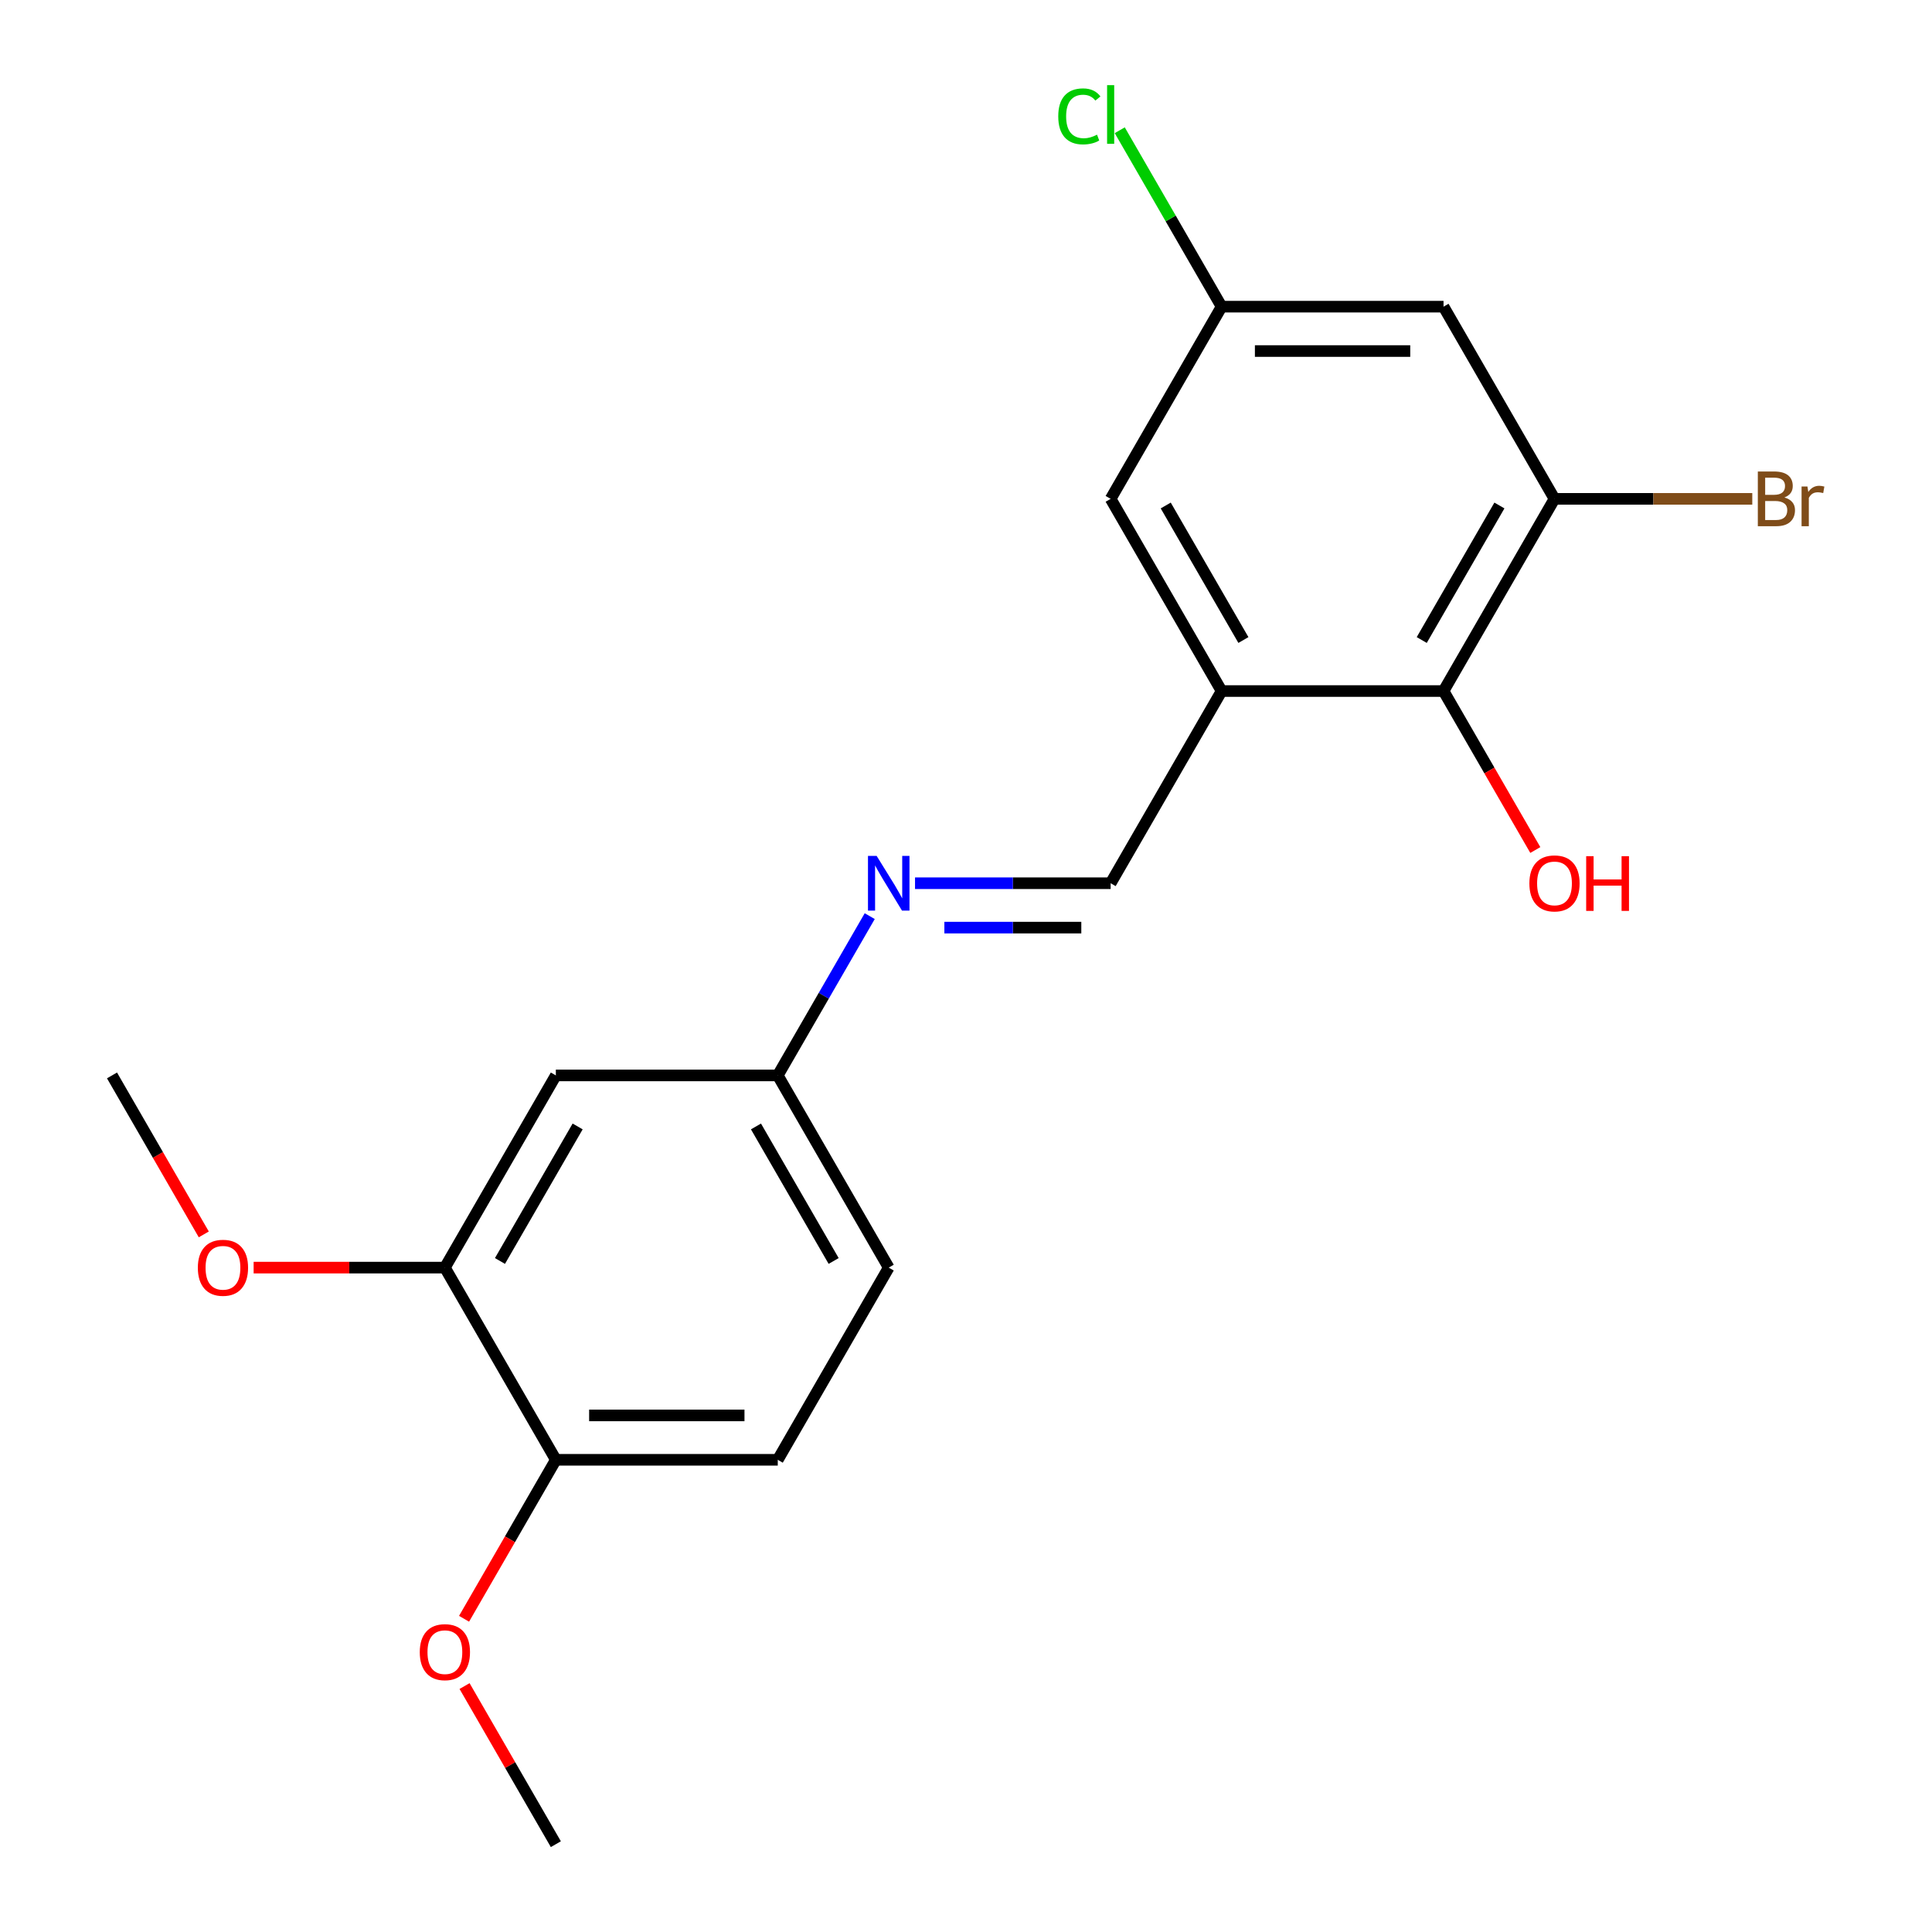 <?xml version='1.0' encoding='iso-8859-1'?>
<svg version='1.1' baseProfile='full'
              xmlns='http://www.w3.org/2000/svg'
                      xmlns:rdkit='http://www.rdkit.org/xml'
                      xmlns:xlink='http://www.w3.org/1999/xlink'
                  xml:space='preserve'
width='1000px' height='1000px' viewBox='0 0 1000 1000'>
<!-- END OF HEADER -->
<rect style='opacity:1.0;fill:#FFFFFF;stroke:none' width='1000' height='1000' x='0' y='0'> </rect>
<path class='bond-1' d='M 632.304,357.683 L 747.17,357.683' style='fill:none;fill-rule:evenodd;stroke:#000000;stroke-width:6px;stroke-linecap:butt;stroke-linejoin:miter;stroke-opacity:1' />
<path class='bond-2' d='M 632.304,357.683 L 574.87,457.16' style='fill:none;fill-rule:evenodd;stroke:#000000;stroke-width:6px;stroke-linecap:butt;stroke-linejoin:miter;stroke-opacity:1' />
<path class='bond-7' d='M 632.304,357.683 L 574.87,258.206' style='fill:none;fill-rule:evenodd;stroke:#000000;stroke-width:6px;stroke-linecap:butt;stroke-linejoin:miter;stroke-opacity:1' />
<path class='bond-7' d='M 643.584,331.275 L 603.381,261.641' style='fill:none;fill-rule:evenodd;stroke:#000000;stroke-width:6px;stroke-linecap:butt;stroke-linejoin:miter;stroke-opacity:1' />
<path class='bond-0' d='M 804.603,258.206 L 747.17,357.683' style='fill:none;fill-rule:evenodd;stroke:#000000;stroke-width:6px;stroke-linecap:butt;stroke-linejoin:miter;stroke-opacity:1' />
<path class='bond-0' d='M 776.093,261.641 L 735.889,331.275' style='fill:none;fill-rule:evenodd;stroke:#000000;stroke-width:6px;stroke-linecap:butt;stroke-linejoin:miter;stroke-opacity:1' />
<path class='bond-12' d='M 804.603,258.206 L 855.79,258.206' style='fill:none;fill-rule:evenodd;stroke:#000000;stroke-width:6px;stroke-linecap:butt;stroke-linejoin:miter;stroke-opacity:1' />
<path class='bond-12' d='M 855.79,258.206 L 906.978,258.206' style='fill:none;fill-rule:evenodd;stroke:#7F4C19;stroke-width:6px;stroke-linecap:butt;stroke-linejoin:miter;stroke-opacity:1' />
<path class='bond-20' d='M 804.603,258.206 L 747.17,158.729' style='fill:none;fill-rule:evenodd;stroke:#000000;stroke-width:6px;stroke-linecap:butt;stroke-linejoin:miter;stroke-opacity:1' />
<path class='bond-13' d='M 747.17,357.683 L 770.924,398.825' style='fill:none;fill-rule:evenodd;stroke:#000000;stroke-width:6px;stroke-linecap:butt;stroke-linejoin:miter;stroke-opacity:1' />
<path class='bond-13' d='M 770.924,398.825 L 794.677,439.968' style='fill:none;fill-rule:evenodd;stroke:#FF0000;stroke-width:6px;stroke-linecap:butt;stroke-linejoin:miter;stroke-opacity:1' />
<path class='bond-3' d='M 574.87,457.16 L 524.243,457.16' style='fill:none;fill-rule:evenodd;stroke:#000000;stroke-width:6px;stroke-linecap:butt;stroke-linejoin:miter;stroke-opacity:1' />
<path class='bond-3' d='M 524.243,457.16 L 473.616,457.16' style='fill:none;fill-rule:evenodd;stroke:#0000FF;stroke-width:6px;stroke-linecap:butt;stroke-linejoin:miter;stroke-opacity:1' />
<path class='bond-3' d='M 559.682,480.133 L 524.243,480.133' style='fill:none;fill-rule:evenodd;stroke:#000000;stroke-width:6px;stroke-linecap:butt;stroke-linejoin:miter;stroke-opacity:1' />
<path class='bond-3' d='M 524.243,480.133 L 488.804,480.133' style='fill:none;fill-rule:evenodd;stroke:#0000FF;stroke-width:6px;stroke-linecap:butt;stroke-linejoin:miter;stroke-opacity:1' />
<path class='bond-10' d='M 450.171,474.192 L 426.371,515.414' style='fill:none;fill-rule:evenodd;stroke:#0000FF;stroke-width:6px;stroke-linecap:butt;stroke-linejoin:miter;stroke-opacity:1' />
<path class='bond-10' d='M 426.371,515.414 L 402.571,556.637' style='fill:none;fill-rule:evenodd;stroke:#000000;stroke-width:6px;stroke-linecap:butt;stroke-linejoin:miter;stroke-opacity:1' />
<path class='bond-4' d='M 747.17,158.729 L 632.304,158.729' style='fill:none;fill-rule:evenodd;stroke:#000000;stroke-width:6px;stroke-linecap:butt;stroke-linejoin:miter;stroke-opacity:1' />
<path class='bond-4' d='M 729.94,181.702 L 649.534,181.702' style='fill:none;fill-rule:evenodd;stroke:#000000;stroke-width:6px;stroke-linecap:butt;stroke-linejoin:miter;stroke-opacity:1' />
<path class='bond-5' d='M 230.272,656.114 L 287.705,556.637' style='fill:none;fill-rule:evenodd;stroke:#000000;stroke-width:6px;stroke-linecap:butt;stroke-linejoin:miter;stroke-opacity:1' />
<path class='bond-5' d='M 258.782,652.679 L 298.985,583.045' style='fill:none;fill-rule:evenodd;stroke:#000000;stroke-width:6px;stroke-linecap:butt;stroke-linejoin:miter;stroke-opacity:1' />
<path class='bond-16' d='M 230.272,656.114 L 180.774,656.114' style='fill:none;fill-rule:evenodd;stroke:#000000;stroke-width:6px;stroke-linecap:butt;stroke-linejoin:miter;stroke-opacity:1' />
<path class='bond-16' d='M 180.774,656.114 L 131.277,656.114' style='fill:none;fill-rule:evenodd;stroke:#FF0000;stroke-width:6px;stroke-linecap:butt;stroke-linejoin:miter;stroke-opacity:1' />
<path class='bond-21' d='M 230.272,656.114 L 287.705,755.591' style='fill:none;fill-rule:evenodd;stroke:#000000;stroke-width:6px;stroke-linecap:butt;stroke-linejoin:miter;stroke-opacity:1' />
<path class='bond-6' d='M 287.705,556.637 L 402.571,556.637' style='fill:none;fill-rule:evenodd;stroke:#000000;stroke-width:6px;stroke-linecap:butt;stroke-linejoin:miter;stroke-opacity:1' />
<path class='bond-8' d='M 574.87,258.206 L 632.304,158.729' style='fill:none;fill-rule:evenodd;stroke:#000000;stroke-width:6px;stroke-linecap:butt;stroke-linejoin:miter;stroke-opacity:1' />
<path class='bond-14' d='M 632.304,158.729 L 605.943,113.07' style='fill:none;fill-rule:evenodd;stroke:#000000;stroke-width:6px;stroke-linecap:butt;stroke-linejoin:miter;stroke-opacity:1' />
<path class='bond-14' d='M 605.943,113.07 L 579.582,67.412' style='fill:none;fill-rule:evenodd;stroke:#00CC00;stroke-width:6px;stroke-linecap:butt;stroke-linejoin:miter;stroke-opacity:1' />
<path class='bond-9' d='M 287.705,755.591 L 402.571,755.591' style='fill:none;fill-rule:evenodd;stroke:#000000;stroke-width:6px;stroke-linecap:butt;stroke-linejoin:miter;stroke-opacity:1' />
<path class='bond-9' d='M 304.935,732.618 L 385.341,732.618' style='fill:none;fill-rule:evenodd;stroke:#000000;stroke-width:6px;stroke-linecap:butt;stroke-linejoin:miter;stroke-opacity:1' />
<path class='bond-17' d='M 287.705,755.591 L 263.951,796.734' style='fill:none;fill-rule:evenodd;stroke:#000000;stroke-width:6px;stroke-linecap:butt;stroke-linejoin:miter;stroke-opacity:1' />
<path class='bond-17' d='M 263.951,796.734 L 240.197,837.877' style='fill:none;fill-rule:evenodd;stroke:#FF0000;stroke-width:6px;stroke-linecap:butt;stroke-linejoin:miter;stroke-opacity:1' />
<path class='bond-15' d='M 402.571,556.637 L 460.004,656.114' style='fill:none;fill-rule:evenodd;stroke:#000000;stroke-width:6px;stroke-linecap:butt;stroke-linejoin:miter;stroke-opacity:1' />
<path class='bond-15' d='M 391.291,583.045 L 431.494,652.679' style='fill:none;fill-rule:evenodd;stroke:#000000;stroke-width:6px;stroke-linecap:butt;stroke-linejoin:miter;stroke-opacity:1' />
<path class='bond-11' d='M 402.571,755.591 L 460.004,656.114' style='fill:none;fill-rule:evenodd;stroke:#000000;stroke-width:6px;stroke-linecap:butt;stroke-linejoin:miter;stroke-opacity:1' />
<path class='bond-18' d='M 105.48,638.922 L 81.726,597.78' style='fill:none;fill-rule:evenodd;stroke:#FF0000;stroke-width:6px;stroke-linecap:butt;stroke-linejoin:miter;stroke-opacity:1' />
<path class='bond-18' d='M 81.726,597.78 L 57.972,556.637' style='fill:none;fill-rule:evenodd;stroke:#000000;stroke-width:6px;stroke-linecap:butt;stroke-linejoin:miter;stroke-opacity:1' />
<path class='bond-19' d='M 240.451,872.7 L 264.078,913.623' style='fill:none;fill-rule:evenodd;stroke:#FF0000;stroke-width:6px;stroke-linecap:butt;stroke-linejoin:miter;stroke-opacity:1' />
<path class='bond-19' d='M 264.078,913.623 L 287.705,954.545' style='fill:none;fill-rule:evenodd;stroke:#000000;stroke-width:6px;stroke-linecap:butt;stroke-linejoin:miter;stroke-opacity:1' />
<path  class='atom-4' d='M 453.744 443
L 463.024 458
Q 463.944 459.48, 465.424 462.16
Q 466.904 464.84, 466.984 465
L 466.984 443
L 470.744 443
L 470.744 471.32
L 466.864 471.32
L 456.904 454.92
Q 455.744 453, 454.504 450.8
Q 453.304 448.6, 452.944 447.92
L 452.944 471.32
L 449.264 471.32
L 449.264 443
L 453.744 443
' fill='#0000FF'/>
<path  class='atom-13' d='M 923.609 257.486
Q 926.329 258.246, 927.689 259.926
Q 929.089 261.566, 929.089 264.006
Q 929.089 267.926, 926.569 270.166
Q 924.089 272.366, 919.369 272.366
L 909.849 272.366
L 909.849 244.046
L 918.209 244.046
Q 923.049 244.046, 925.489 246.006
Q 927.929 247.966, 927.929 251.566
Q 927.929 255.846, 923.609 257.486
M 913.649 247.246
L 913.649 256.126
L 918.209 256.126
Q 921.009 256.126, 922.449 255.006
Q 923.929 253.846, 923.929 251.566
Q 923.929 247.246, 918.209 247.246
L 913.649 247.246
M 919.369 269.166
Q 922.129 269.166, 923.609 267.846
Q 925.089 266.526, 925.089 264.006
Q 925.089 261.686, 923.449 260.526
Q 921.849 259.326, 918.769 259.326
L 913.649 259.326
L 913.649 269.166
L 919.369 269.166
' fill='#7F4C19'/>
<path  class='atom-13' d='M 935.529 251.806
L 935.969 254.646
Q 938.129 251.446, 941.649 251.446
Q 942.769 251.446, 944.289 251.846
L 943.689 255.206
Q 941.969 254.806, 941.009 254.806
Q 939.329 254.806, 938.209 255.486
Q 937.129 256.126, 936.249 257.686
L 936.249 272.366
L 932.489 272.366
L 932.489 251.806
L 935.529 251.806
' fill='#7F4C19'/>
<path  class='atom-14' d='M 791.603 457.24
Q 791.603 450.44, 794.963 446.64
Q 798.323 442.84, 804.603 442.84
Q 810.883 442.84, 814.243 446.64
Q 817.603 450.44, 817.603 457.24
Q 817.603 464.12, 814.203 468.04
Q 810.803 471.92, 804.603 471.92
Q 798.363 471.92, 794.963 468.04
Q 791.603 464.16, 791.603 457.24
M 804.603 468.72
Q 808.923 468.72, 811.243 465.84
Q 813.603 462.92, 813.603 457.24
Q 813.603 451.68, 811.243 448.88
Q 808.923 446.04, 804.603 446.04
Q 800.283 446.04, 797.923 448.84
Q 795.603 451.64, 795.603 457.24
Q 795.603 462.96, 797.923 465.84
Q 800.283 468.72, 804.603 468.72
' fill='#FF0000'/>
<path  class='atom-14' d='M 821.003 443.16
L 824.843 443.16
L 824.843 455.2
L 839.323 455.2
L 839.323 443.16
L 843.163 443.16
L 843.163 471.48
L 839.323 471.48
L 839.323 458.4
L 824.843 458.4
L 824.843 471.48
L 821.003 471.48
L 821.003 443.16
' fill='#FF0000'/>
<path  class='atom-15' d='M 547.75 60.231
Q 547.75 53.191, 551.03 49.511
Q 554.35 45.791, 560.63 45.791
Q 566.47 45.791, 569.59 49.911
L 566.95 52.071
Q 564.67 49.071, 560.63 49.071
Q 556.35 49.071, 554.07 51.951
Q 551.83 54.791, 551.83 60.231
Q 551.83 65.831, 554.15 68.711
Q 556.51 71.591, 561.07 71.591
Q 564.19 71.591, 567.83 69.711
L 568.95 72.711
Q 567.47 73.671, 565.23 74.231
Q 562.99 74.791, 560.51 74.791
Q 554.35 74.791, 551.03 71.031
Q 547.75 67.271, 547.75 60.231
' fill='#00CC00'/>
<path  class='atom-15' d='M 573.03 44.071
L 576.71 44.071
L 576.71 74.431
L 573.03 74.431
L 573.03 44.071
' fill='#00CC00'/>
<path  class='atom-17' d='M 102.405 656.194
Q 102.405 649.394, 105.765 645.594
Q 109.125 641.794, 115.405 641.794
Q 121.685 641.794, 125.045 645.594
Q 128.405 649.394, 128.405 656.194
Q 128.405 663.074, 125.005 666.994
Q 121.605 670.874, 115.405 670.874
Q 109.165 670.874, 105.765 666.994
Q 102.405 663.114, 102.405 656.194
M 115.405 667.674
Q 119.725 667.674, 122.045 664.794
Q 124.405 661.874, 124.405 656.194
Q 124.405 650.634, 122.045 647.834
Q 119.725 644.994, 115.405 644.994
Q 111.085 644.994, 108.725 647.794
Q 106.405 650.594, 106.405 656.194
Q 106.405 661.914, 108.725 664.794
Q 111.085 667.674, 115.405 667.674
' fill='#FF0000'/>
<path  class='atom-18' d='M 217.272 855.148
Q 217.272 848.348, 220.632 844.548
Q 223.992 840.748, 230.272 840.748
Q 236.552 840.748, 239.912 844.548
Q 243.272 848.348, 243.272 855.148
Q 243.272 862.028, 239.872 865.948
Q 236.472 869.828, 230.272 869.828
Q 224.032 869.828, 220.632 865.948
Q 217.272 862.068, 217.272 855.148
M 230.272 866.628
Q 234.592 866.628, 236.912 863.748
Q 239.272 860.828, 239.272 855.148
Q 239.272 849.588, 236.912 846.788
Q 234.592 843.948, 230.272 843.948
Q 225.952 843.948, 223.592 846.748
Q 221.272 849.548, 221.272 855.148
Q 221.272 860.868, 223.592 863.748
Q 225.952 866.628, 230.272 866.628
' fill='#FF0000'/>
</svg>
